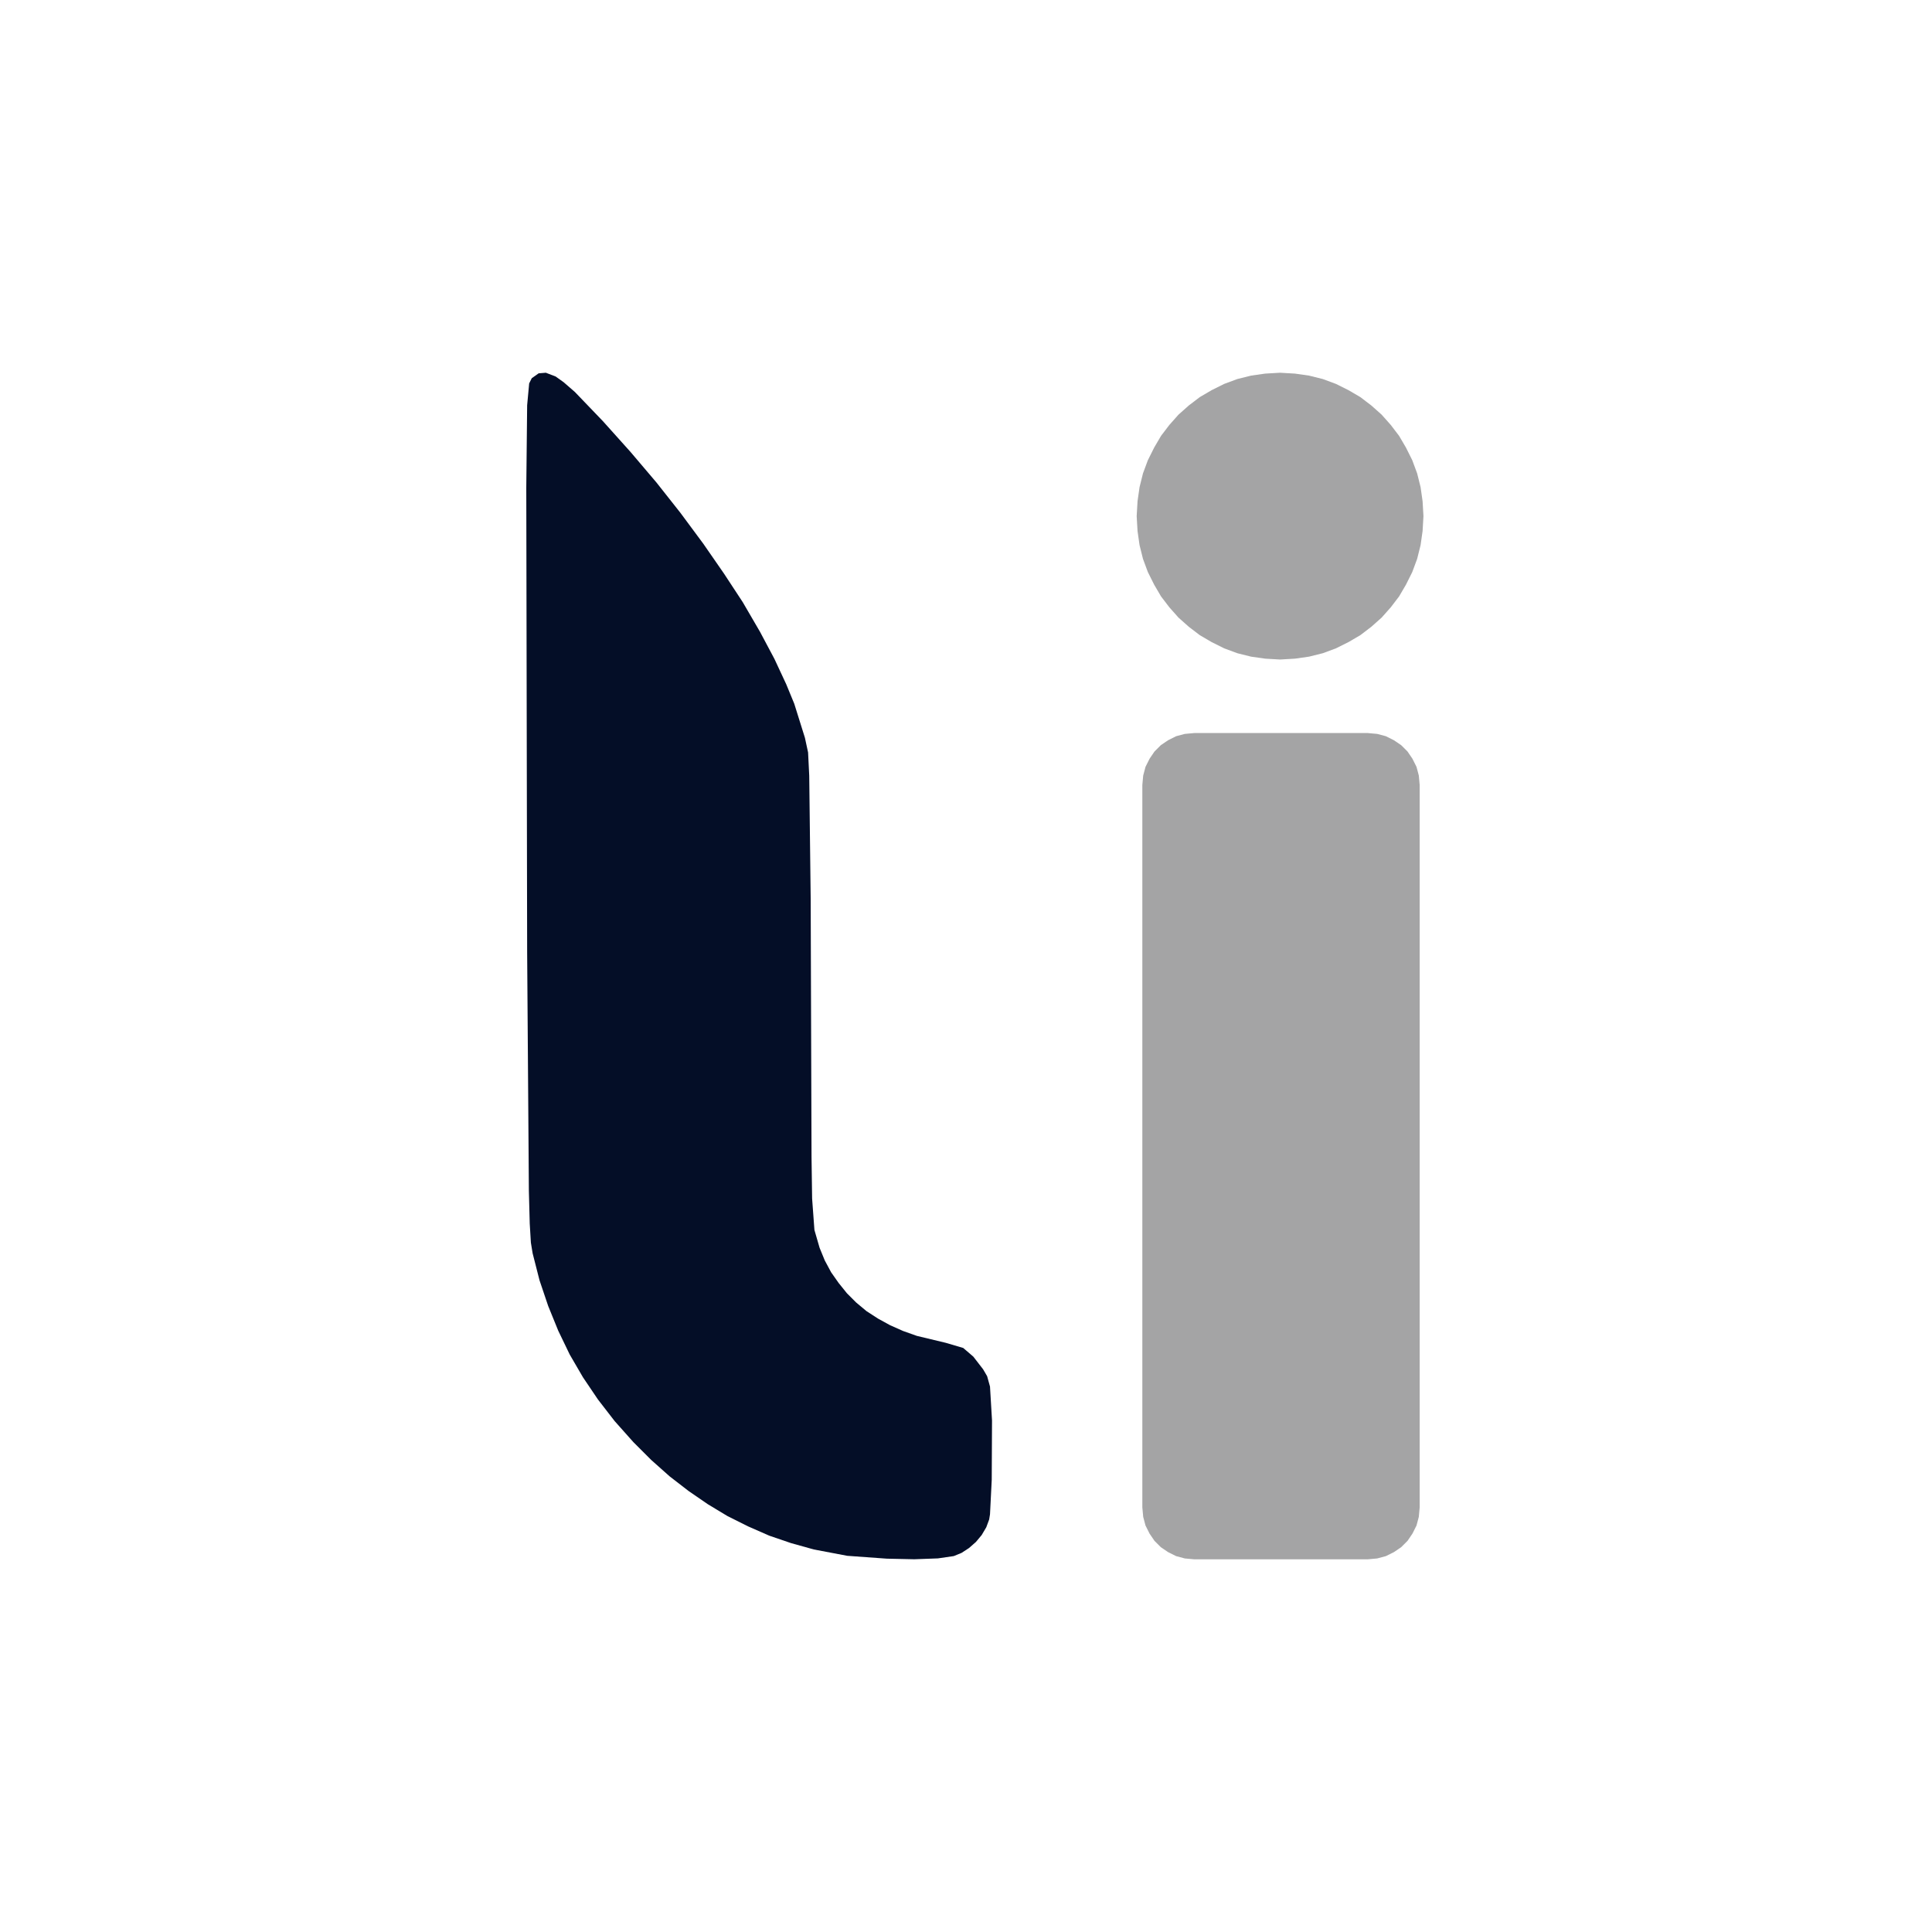 <?xml version="1.0" standalone="no"?><!DOCTYPE svg PUBLIC "-//W3C//DTD SVG 1.1//EN" "http://www.w3.org/Graphics/SVG/1.1/DTD/svg11.dtd"><svg height="1024" node-id="1" sillyvg="true" template-height="1024" template-width="1024" version="1.1" viewBox="0 0 1024 1024" width="1024" xmlns="http://www.w3.org/2000/svg" xmlns:xlink="http://www.w3.org/1999/xlink"><defs node-id="7"></defs><path d="M 281.84 200.46 L 280.47 203.21 L 279.40 214.80 L 278.94 258.44 L 279.40 504.83 L 280.31 631.15 L 280.77 648.55 L 281.38 658.62 L 282.30 664.26 L 285.96 678.60 L 290.54 692.18 L 295.88 705.30 L 301.98 717.96 L 309.00 730.02 L 316.93 741.76 L 325.78 753.21 L 335.69 764.34 L 345.15 773.80 L 354.92 782.50 L 364.99 790.28 L 375.21 797.30 L 385.58 803.55 L 396.57 809.04 L 407.71 813.93 L 419.30 817.89 L 431.35 821.25 L 449.05 824.61 L 470.10 826.13 L 484.60 826.44 L 497.11 825.98 L 505.50 824.76 L 509.62 823.08 L 513.59 820.49 L 517.25 817.28 L 520.30 813.62 L 522.74 809.50 L 524.27 805.38 L 524.72 802.64 L 525.64 784.33 L 525.79 752.90 L 524.72 734.90 L 523.20 729.41 L 521.06 725.74 L 515.87 719.03 L 510.53 714.45 L 501.23 711.71 L 485.97 708.05 L 478.65 705.45 L 471.78 702.40 L 465.38 698.89 L 459.27 694.93 L 453.78 690.35 L 448.90 685.47 L 444.47 679.97 L 440.51 674.33 L 437.15 668.07 L 434.40 661.36 L 431.66 651.90 L 430.44 635.27 L 430.13 613.30 L 429.68 476.91 L 428.91 411.15 L 428.30 398.80 L 426.62 391.02 L 420.98 373.01 L 416.71 362.64 L 410.45 349.21 L 402.82 334.87 L 393.67 319.16 L 383.75 304.05 L 372.77 288.19 L 360.56 271.71 L 347.90 255.69 L 334.17 239.52 L 319.52 223.19 L 304.72 207.78 L 298.77 202.60 L 294.50 199.55 L 289.31 197.56 L 285.50 197.87 L 281.84 200.46" fill="#040e27" fill-rule="evenodd" node-id="10" stroke="none" target-height="628.875" target-width="246.851" target-x="278.94" target-y="197.563"></path><path d="M 754.46 273.56 L 754.00 281.46 L 752.94 288.91 L 751.12 296.21 L 748.53 303.20 L 745.19 309.89 L 741.54 316.12 L 737.13 321.90 L 732.27 327.37 L 726.80 332.23 L 721.02 336.64 L 714.79 340.29 L 708.10 343.63 L 701.11 346.22 L 693.81 348.04 L 686.36 349.10 L 678.46 349.56 L 670.56 349.10 L 663.11 348.04 L 655.81 346.22 L 648.82 343.63 L 642.13 340.29 L 635.90 336.64 L 630.12 332.23 L 624.65 327.37 L 619.79 321.90 L 615.38 316.12 L 611.73 309.89 L 608.39 303.20 L 605.80 296.21 L 603.98 288.91 L 602.92 281.46 L 602.46 273.56 L 602.92 265.66 L 603.98 258.21 L 605.80 250.91 L 608.39 243.92 L 611.73 237.23 L 615.38 231.00 L 619.79 225.22 L 624.65 219.75 L 630.12 214.89 L 635.90 210.48 L 642.13 206.83 L 648.82 203.49 L 655.81 200.90 L 663.11 199.08 L 670.56 198.02 L 678.46 197.56 L 686.36 198.02 L 693.81 199.08 L 701.11 200.90 L 708.10 203.49 L 714.79 206.83 L 721.02 210.48 L 726.80 214.89 L 732.27 219.75 L 737.13 225.22 L 741.54 231.00 L 745.19 237.23 L 748.53 243.92 L 751.12 250.91 L 752.94 258.21 L 754.00 265.66 L 754.46 273.56 Z" fill="#a4a4a5" fill-rule="nonzero" node-id="12" stroke="none" target-height="152" target-width="152" target-x="602.46" target-y="197.56"></path><path d="M 633.02 388.53 L 724.90 388.53 L 729.95 388.99 L 734.54 390.21 L 738.83 392.36 L 742.66 394.96 L 746.03 398.33 L 748.63 402.16 L 750.78 406.45 L 752.00 411.04 L 752.46 416.09 L 752.46 798.90 L 752.00 803.96 L 750.78 808.55 L 748.63 812.84 L 746.03 816.67 L 742.66 820.04 L 738.83 822.64 L 734.54 824.78 L 729.95 826.01 L 724.90 826.47 L 633.02 826.47 L 627.97 826.01 L 623.38 824.78 L 619.09 822.64 L 615.26 820.04 L 611.89 816.67 L 609.29 812.84 L 607.14 808.55 L 605.92 803.96 L 605.46 798.90 L 605.46 416.09 L 605.92 411.04 L 607.14 406.45 L 609.29 402.16 L 611.89 398.33 L 615.26 394.96 L 619.09 392.36 L 623.38 390.21 L 627.97 388.99 L 633.02 388.53 Z" fill="#a4a4a5" fill-rule="nonzero" node-id="14" stroke="none" target-height="437.938" target-width="147" target-x="605.46" target-y="388.53"></path></svg>